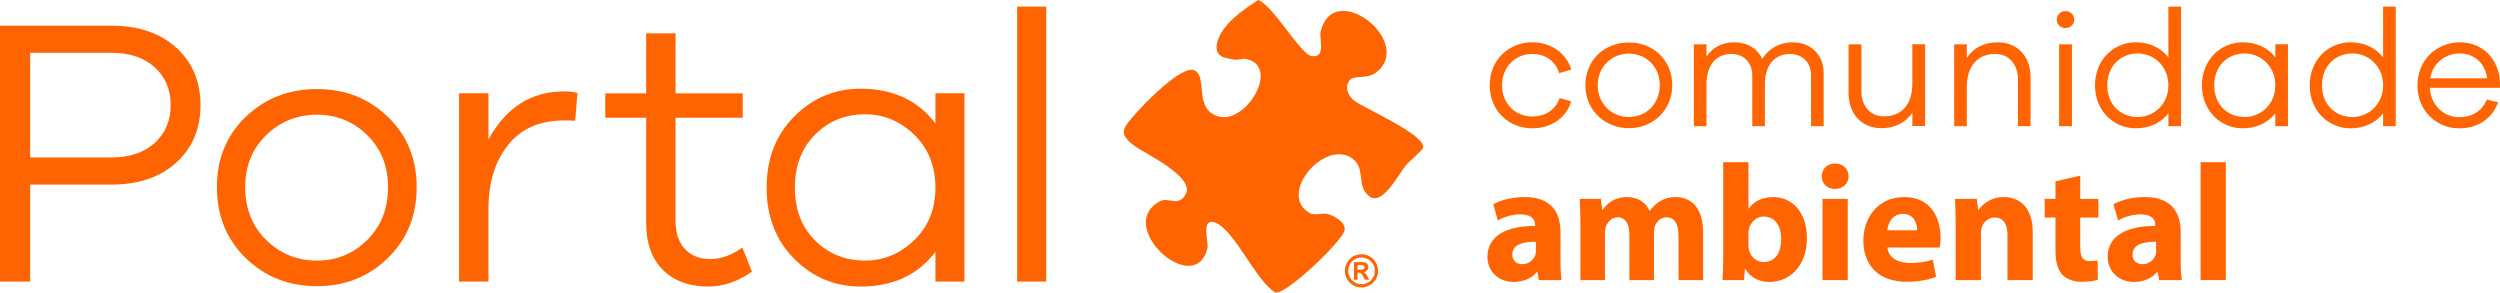 <?xml version="1.0" encoding="UTF-8"?><svg id="Camada_2" xmlns="http://www.w3.org/2000/svg" viewBox="0 0 2411.08 282.22"><defs><style>.cls-1{fill:#ff6400;}</style></defs><g id="Layer_1"><path class="cls-1" d="M1504.02,94.62l11.21,3.04c-4.32,16.18-19.86,26.1-37.31,26.1-22.26,0-41.16-16.33-41.16-41.48s18.9-41.48,41.16-41.48c17.3,0,32.67,10.09,37.48,26.26l-11.69,3.52c-3.52-12.17-14.09-18.58-25.78-18.58-16.17,0-29.31,12.17-29.31,30.27s13.13,30.11,29.31,30.11c11.69,0,22.26-5.93,26.1-17.78Z"/><path class="cls-1" d="M1612.76,82.13c0,24.18-18.58,41.48-41.8,41.48s-41.96-17.3-41.96-41.48,18.42-41.16,41.96-41.16,41.8,16.98,41.8,41.16ZM1600.75,82.13c0-18.1-13.61-30.43-29.79-30.43s-30.11,12.33-30.11,30.43,13.77,30.75,30.11,30.75,29.79-12.49,29.79-30.75Z"/><path class="cls-1" d="M1758.81,70.6v51.09h-12.17v-49.01c0-12.49-8.49-20.66-20.34-20.66-14.57,0-24.18,10.73-24.18,29.31v40.36h-12.17v-49.01c0-12.49-8.49-20.66-20.18-20.66-14.57,0-24.02,10.73-24.02,29.31v40.36h-12.17V42.73h12.17v12.01c5.61-8.65,14.57-13.93,26.91-13.93s22.26,5.93,26.9,16.01c6.09-9.77,16.34-16.01,29.79-16.01,16.66,0,29.47,11.85,29.47,29.79Z"/><path class="cls-1" d="M1856.66,121.52h-12.33v-12.81c-6.41,9.45-16.66,14.89-29.79,14.89-19.06,0-31.71-13.61-31.71-33.63v-47.24h12.33v45c0,14.73,8.65,24.5,21.78,24.5,16.5,0,27.38-11.05,27.38-31.55v-37.96h12.33v78.79Z"/><path class="cls-1" d="M1958.35,74.44v47.24h-12.17v-45c0-14.73-8.81-24.66-21.94-24.66-16.5,0-27.39,11.21-27.39,31.71v37.96h-12.17V42.73h12.17v13.13c6.41-9.61,16.5-15.05,29.79-15.05,19.06,0,31.71,13.61,31.71,33.63Z"/><path class="cls-1" d="M2000.47,18.87c0,4.64-3.68,8.17-8.49,8.17s-8.33-3.52-8.33-8.17c0-4.32,3.52-8.17,8.33-8.17s8.49,3.84,8.49,8.17ZM1985.89,121.68V42.73h12.33v78.95h-12.33Z"/><path class="cls-1" d="M2103.44,121.68h-12.17v-12.49c-7.05,9.29-18.26,14.57-31.39,14.57-20.98,0-39.4-16.49-39.4-41.48s18.42-41.48,39.4-41.48c13.13,0,24.34,5.29,31.39,14.57V6.38h12.17v115.31ZM2091.27,82.29c0-18.9-14.57-30.75-29.47-30.75-16.33,0-29.47,11.85-29.47,30.75s13.13,30.59,29.47,30.59c14.89,0,29.47-11.85,29.47-30.59Z"/><path class="cls-1" d="M2206.57,121.68h-12.17v-12.49c-7.05,9.29-18.26,14.57-31.39,14.57-20.98,0-39.4-16.49-39.4-41.48s18.42-41.48,39.4-41.48c13.13,0,24.34,5.29,31.39,14.57v-12.65h12.17v78.95ZM2194.4,82.29c0-18.9-14.57-30.75-29.47-30.75-16.33,0-29.47,11.85-29.47,30.75s13.13,30.59,29.47,30.59c14.89,0,29.47-11.85,29.47-30.59Z"/><path class="cls-1" d="M2310.51,121.68h-12.17v-12.49c-7.05,9.29-18.26,14.57-31.39,14.57-20.98,0-39.4-16.49-39.4-41.48s18.42-41.48,39.4-41.48c13.13,0,24.34,5.29,31.39,14.57V6.38h12.17v115.31ZM2298.34,82.29c0-18.9-14.57-30.75-29.47-30.75-16.34,0-29.47,11.85-29.47,30.75s13.13,30.59,29.47,30.59c14.89,0,29.47-11.85,29.47-30.59Z"/><path class="cls-1" d="M2411.08,84.69h-67.74c1.12,17.78,14.57,28.35,28.19,28.35,11.21,0,21.3-4.32,26.9-16.98l10.89,2.56c-6.25,16.5-20.02,25.14-37.79,25.14-20.98,0-40.04-16.17-40.04-41.32s19.06-41.64,40.84-41.64,37.96,15.85,38.76,39.4v4.48ZM2343.82,75.56h54.93c-2.24-15.53-13.29-24.02-26.42-24.02s-26.1,8.49-28.51,24.02Z"/><path class="cls-1" d="M1484.16,270.15l-1.44-7.85h-.48c-5.13,6.25-13.13,9.61-22.42,9.61-15.85,0-25.3-11.53-25.3-24.02,0-20.34,18.26-30.11,45.96-29.95v-1.12c0-4.16-2.24-10.09-14.25-10.09-8.01,0-16.49,2.72-21.62,5.93l-4.48-15.69c5.45-3.04,16.17-6.89,30.43-6.89,26.1,0,34.43,15.37,34.43,33.79v27.23c0,7.53.32,14.73,1.12,19.06h-21.94ZM1481.28,233.16c-12.81-.16-22.74,2.88-22.74,12.33,0,6.25,4.16,9.29,9.61,9.29,6.09,0,11.05-4,12.65-8.97.32-1.28.48-2.72.48-4.16v-8.49Z"/><path class="cls-1" d="M1524.2,216.82c0-9.77-.32-18.1-.64-24.98h20.5l1.12,10.57h.48c3.36-4.96,10.25-12.33,23.7-12.33,10.09,0,18.1,5.13,21.46,13.29h.32c2.88-4,6.41-7.21,10.09-9.45,4.32-2.56,9.13-3.84,14.89-3.84,15.05,0,26.42,10.57,26.42,33.95v46.12h-23.7v-42.6c0-11.37-3.68-17.94-11.53-17.94-5.61,0-9.61,3.84-11.21,8.49-.64,1.76-.96,4.32-.96,6.25v45.8h-23.7v-43.88c0-9.93-3.52-16.66-11.21-16.66-6.25,0-9.93,4.8-11.37,8.81-.8,1.92-.96,4.16-.96,6.09v45.64h-23.7v-53.33Z"/><path class="cls-1" d="M1661.28,270.15c.32-5.13.64-14.57.64-23.38v-90.32h24.34v44.68h.32c4.64-6.73,12.81-11.05,23.7-11.05,18.74,0,32.51,15.53,32.35,39.56,0,28.19-17.94,42.28-35.87,42.28-9.13,0-17.94-3.36-23.54-12.65h-.32l-.96,10.89h-20.66ZM1686.27,236.84c0,1.6.16,3.04.48,4.32,1.6,6.57,7.21,11.53,14.25,11.53,10.41,0,16.82-8.01,16.82-22.1,0-12.17-5.45-21.78-16.82-21.78-6.57,0-12.65,4.97-14.25,12.01-.32,1.44-.48,2.88-.48,4.48v11.53Z"/><path class="cls-1" d="M1782.83,170.06c0,6.73-5.12,12.17-13.13,12.17s-12.81-5.45-12.65-12.17c-.16-7.05,4.96-12.33,12.81-12.33s12.81,5.29,12.97,12.33ZM1757.69,270.15v-78.31h24.34v78.31h-24.34Z"/><path class="cls-1" d="M1820.31,238.76c.8,10.09,10.73,14.89,22.1,14.89,8.33,0,15.05-1.12,21.62-3.2l3.2,16.5c-8.01,3.2-17.78,4.8-28.35,4.8-26.58,0-41.8-15.37-41.8-39.88,0-19.86,12.33-41.8,39.56-41.8,25.3,0,34.91,19.7,34.91,39.08,0,4.16-.48,7.85-.8,9.61h-50.45ZM1848.97,222.1c0-5.93-2.56-15.85-13.77-15.85-10.25,0-14.41,9.29-15.05,15.85h28.83Z"/><path class="cls-1" d="M1886.12,216.82c0-9.77-.32-18.1-.64-24.98h21.14l1.12,10.73h.48c3.2-4.96,11.21-12.49,24.18-12.49,16.02,0,28.03,10.57,28.03,33.63v46.44h-24.34v-43.4c0-10.09-3.52-16.98-12.33-16.98-6.73,0-10.73,4.64-12.33,9.13-.64,1.44-.96,3.84-.96,6.09v45.16h-24.34v-53.33Z"/><path class="cls-1" d="M2006.23,169.42v22.42h17.46v17.94h-17.46v28.35c0,9.45,2.24,13.77,9.61,13.77,3.04,0,5.45-.32,7.21-.64l.16,18.42c-3.2,1.28-8.97,2.08-15.85,2.08-7.85,0-14.41-2.72-18.26-6.73-4.49-4.64-6.73-12.17-6.73-23.22v-32.03h-10.41v-17.94h10.41v-16.98l23.86-5.45Z"/><path class="cls-1" d="M2082.3,270.15l-1.44-7.85h-.48c-5.13,6.25-13.13,9.61-22.42,9.61-15.85,0-25.3-11.53-25.3-24.02,0-20.34,18.26-30.11,45.96-29.95v-1.12c0-4.16-2.24-10.09-14.25-10.09-8.01,0-16.49,2.72-21.62,5.93l-4.48-15.69c5.45-3.04,16.17-6.89,30.43-6.89,26.1,0,34.43,15.37,34.43,33.79v27.23c0,7.53.32,14.73,1.12,19.06h-21.94ZM2079.42,233.16c-12.81-.16-22.74,2.88-22.74,12.33,0,6.25,4.16,9.29,9.61,9.29,6.09,0,11.05-4,12.65-8.97.32-1.28.48-2.72.48-4.16v-8.49Z"/><path class="cls-1" d="M2122.34,156.45h24.34v113.7h-24.34v-113.7Z"/><path class="cls-1" d="M1192.91,57.58c-.3.01-.6.02-.91,0-2.74-.09-5.34-.7-8-1.27-2.29-.5-4.62-1.17-6.61-2.45-4.76-3.08-4.6-8.77-3.22-13.73,4.82-17.26,25.08-30.9,39.34-40.14,14.32,5.2,41.05,52.89,51.51,54.13,14.32,1.7,7.02-16.79,8.66-23.61,12.5-51.98,91.63,10.45,53.22,39.66-7.56,5.75-20.48,2.78-24.21,6.19-6.76,6.16-2.85,16.08,3.46,20.82,9.4,7.08,69.17,33.12,66.33,45.28-.61,2.62-13.49,13.2-16.75,17.17-6.86,8.34-22.11,38.48-34.42,30.16-14.69-9.93-2.32-28.66-19.07-38.23-26.88-15.36-70.48,37.01-38.57,54.21,3.77,2.03,11.96-.41,16.48.55,6.62,1.4,18.86,8.69,16.41,16.5-3.52,11.21-56.47,61.71-66.55,59.29-19.18-11.29-39.33-60.87-58.38-67.52-13.83-4.82-5.71,19.2-7.08,24.71-12.28,49.64-91.25-22.44-45.12-45.51,7.61-3.81,17.33,6.28,24.19-6.68,8.94-16.88-41.11-39.88-50.28-46.96-15.59-12.04-9.7-16.97,1.39-29.99,7.66-8.99,45.84-48.82,57.77-42.11,10.14,5.7,2.49,29.39,13.91,39.49,4.54,4.02,10.36,6.07,16.42,5.3s11.54-3.89,16.11-7.75c4.98-4.2,9.13-9.44,12.18-15.19,2.74-5.17,4.78-11.03,4.69-16.94-.08-5.12-2.08-10.01-6.36-13.01-1.61-1.13-3.43-1.94-5.31-2.52-1.82-.55-3.71-.79-5.6-.64-1.95.15-3.69.66-5.62.75Z"/><path class="cls-1" d="M1313.06,245.2c2.75,0,5.38.69,7.9,2.06,2.52,1.37,4.5,3.34,5.95,5.91,1.44,2.56,2.16,5.25,2.16,8.05s-.71,5.45-2.12,7.97c-1.42,2.53-3.39,4.5-5.92,5.92-2.53,1.41-5.19,2.12-7.97,2.12-2.79,0-5.44-.71-7.97-2.12-2.53-1.42-4.5-3.39-5.91-5.92-1.42-2.53-2.12-5.19-2.12-7.97,0-2.8.72-5.48,2.16-8.05,1.44-2.56,3.43-4.53,5.95-5.91,2.52-1.37,5.16-2.06,7.9-2.06ZM1313.08,248.34c-2.2,0-4.31.55-6.33,1.65-2.02,1.1-3.61,2.68-4.78,4.75-1.16,2.06-1.75,4.22-1.75,6.48,0,2.24.57,4.38,1.7,6.42,1.14,2.03,2.72,3.62,4.76,4.77,2.03,1.14,4.17,1.71,6.4,1.71s4.38-.57,6.41-1.71c2.03-1.14,3.61-2.73,4.76-4.77,1.14-2.03,1.71-4.17,1.71-6.42,0-2.26-.58-4.42-1.74-6.48-1.16-2.06-2.76-3.64-4.79-4.75-2.03-1.1-4.14-1.65-6.34-1.65ZM1305.83,269.78v-16.99s3.45,0,3.45,0c3.23,0,5.04.01,5.43.04,1.14.1,2.03.32,2.67.68.63.35,1.16.9,1.59,1.63.43.73.64,1.54.64,2.44,0,1.23-.4,2.28-1.2,3.15-.8.87-1.93,1.41-3.37,1.62.52.2.91.41,1.19.64.28.23.66.67,1.15,1.31.13.17.54.86,1.26,2.07l2.01,3.43h-4.27s-1.42-2.76-1.42-2.76c-.96-1.85-1.76-3.02-2.38-3.5-.63-.48-1.42-.72-2.38-.72h-.9s0,6.98,0,6.98h-3.45ZM1309.28,260.13h1.4c1.99,0,3.23-.08,3.71-.23.48-.15.86-.42,1.14-.8s.42-.82.42-1.31-.14-.89-.41-1.27c-.27-.37-.66-.63-1.16-.79-.5-.16-1.73-.24-3.7-.24h-1.4s0,4.64,0,4.64Z"/><path class="cls-1" d="M107.55,24.78c26.03,0,46.84,7.06,62.43,21.18s23.39,32.6,23.39,55.44-7.8,41.32-23.39,55.44c-15.59,14.12-36.4,21.18-62.43,21.18H29.1v93.56H0V24.78h107.55ZM107.55,151.86c17.43,0,31.31-4.67,41.62-14,10.31-9.33,15.47-21.49,15.47-36.47s-5.16-27.14-15.47-36.47c-10.31-9.33-24.19-14-41.62-14H29.1v100.93h78.46Z"/><path class="cls-1" d="M374.04,112.63c18.54,17.8,27.81,40.46,27.81,67.96s-9.27,50.28-27.81,68.33c-18.54,18.05-41.31,27.07-68.33,27.07s-50.16-9.02-68.69-27.07c-18.54-18.05-27.81-40.83-27.81-68.33s9.27-50.16,27.81-67.96c18.54-17.8,41.44-26.71,68.69-26.71s49.79,8.9,68.33,26.71ZM354.15,231.43c13.38-13.26,20.07-30.21,20.07-50.83s-6.69-37.14-20.07-50.28c-13.38-13.14-29.53-19.71-48.44-19.71s-35.48,6.57-48.99,19.71c-13.51,13.14-20.26,29.9-20.26,50.28s6.75,37.57,20.26,50.83c13.51,13.26,29.84,19.89,48.99,19.89s35.05-6.63,48.44-19.89Z"/><path class="cls-1" d="M556.92,89.61l-2.21,26.89c-2.21-.25-5.77-.37-10.68-.37-23.33,0-41.32,7.86-53.96,23.57-12.65,15.72-18.97,36.34-18.97,61.88v69.99h-28.36V89.98h28.36v44.57c16.94-30.94,41.25-46.41,72.93-46.41,5.16,0,9.45.49,12.89,1.47Z"/><path class="cls-1" d="M725.2,262c-13.75,9.58-27.75,14.37-41.99,14.37-18.42,0-33.03-5.34-43.83-16.02-10.8-10.68-16.21-25.85-16.21-45.49v-101.3h-39.41v-23.57h39.41v-57.83h28.36v57.83h64.83v23.57h-64.83v99.46c0,11.54,3.01,20.57,9.02,27.07,6.02,6.51,14.18,9.76,24.49,9.76,10.31,0,20.63-3.68,30.94-11.05l9.21,23.21Z"/><path class="cls-1" d="M930.16,271.58h-27.99v-28.73c-16.94,22.35-41.01,33.52-72.19,33.52-24.8,0-46.1-8.9-63.91-26.71-17.8-17.8-26.7-40.7-26.7-68.7s8.9-50.89,26.7-68.7c17.8-17.8,39.1-26.71,63.91-26.71,31.19,0,55.25,11.17,72.19,33.52v-29.1h27.99v181.6ZM881.72,231.61c13.63-13.14,20.44-30.02,20.44-50.65s-6.82-37.88-20.44-51.02-29.41-19.71-47.33-19.71c-19.15,0-35.24,6.51-48.25,19.52-13.01,13.02-19.52,30.08-19.52,51.2s6.51,38.12,19.52,51.02c13.02,12.89,29.1,19.34,48.25,19.34,17.93,0,33.7-6.57,47.33-19.71Z"/><path class="cls-1" d="M980.99,271.58V6.36h27.99v265.22h-27.99Z"/></g></svg>